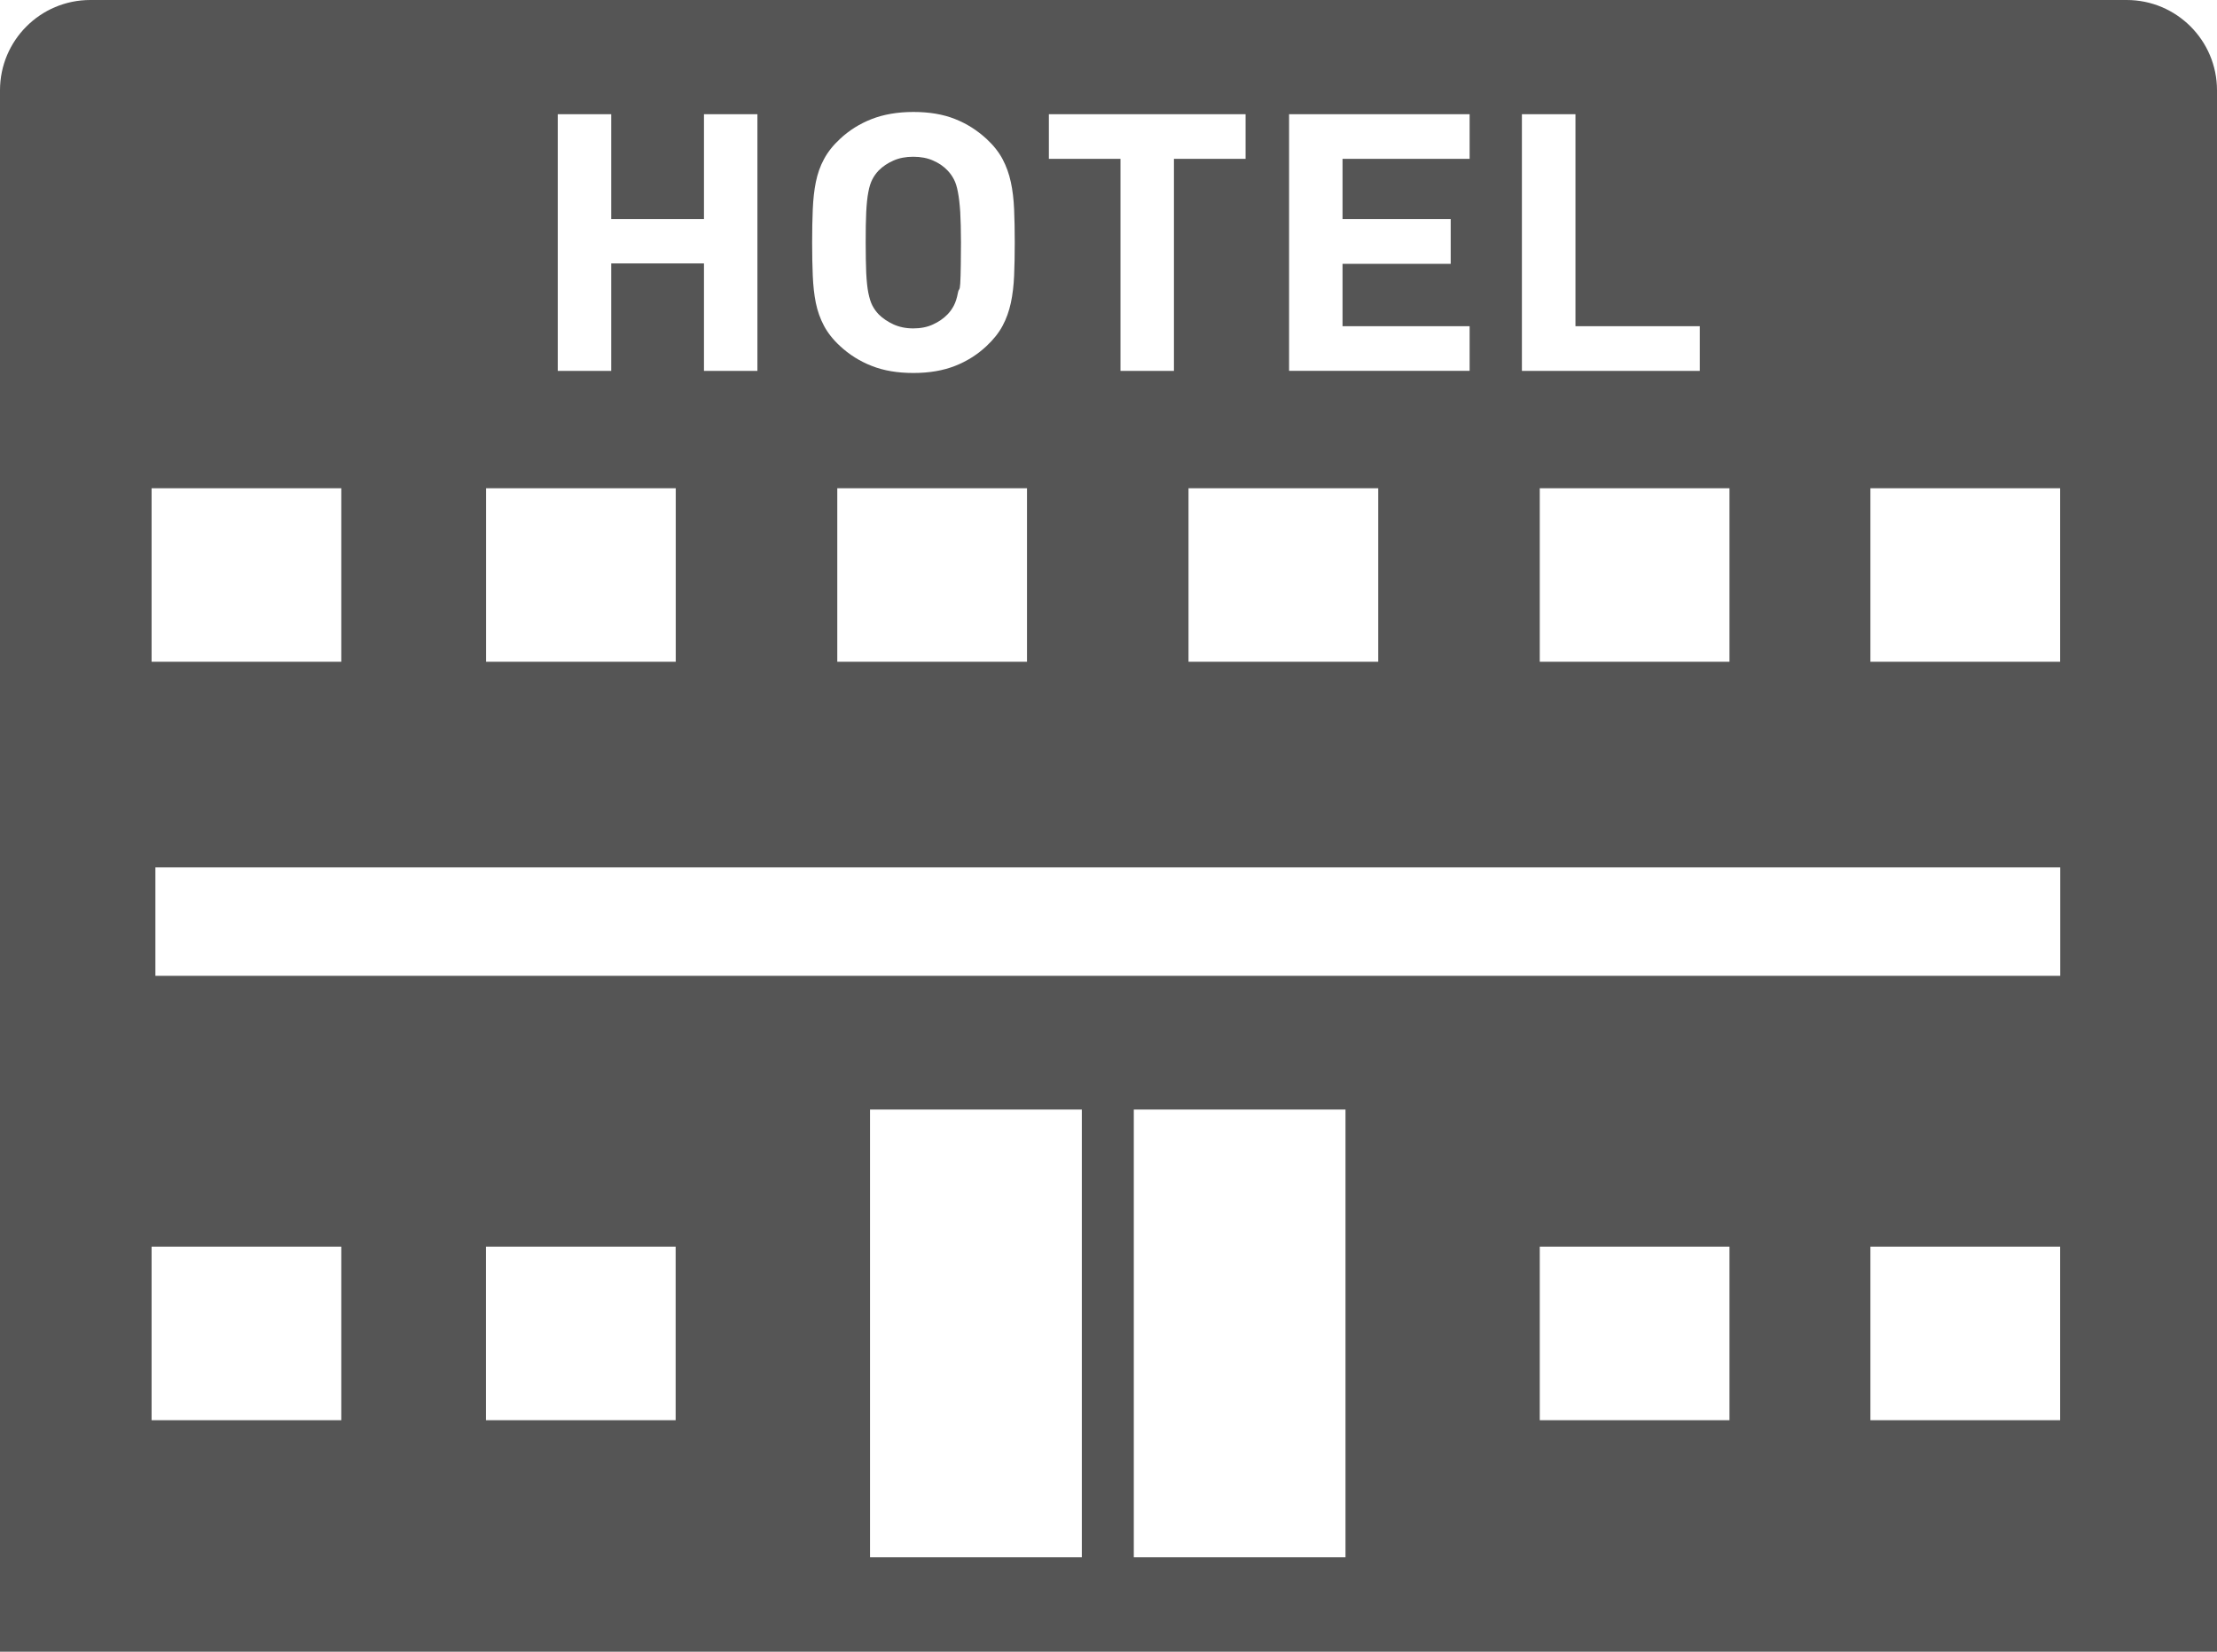 <?xml version="1.0" encoding="UTF-8"?><svg id="_レイヤー_2" xmlns="http://www.w3.org/2000/svg" viewBox="0 0 209.87 156.36"><defs><style>.cls-1{fill:#555;}</style></defs><g id="_レイヤー_1-2"><path class="cls-1" d="M82.2,27.72c.1.49.22.89.38,1.2.16.31.36.59.6.84.39.39.86.7,1.4.95.55.25,1.17.38,1.87.38s1.33-.12,1.88-.38c.55-.25,1-.57,1.37-.95.24-.25.44-.53.6-.84.16-.31.29-.71.38-1.2.1-.49.17-.11.22-.87.05-.76.07-2.73.07-3.89s-.03-2.12-.07-2.88c-.05-.76-.12-1.39-.22-1.89-.09-.5-.22-.91-.38-1.21-.16-.31-.36-.59-.6-.84-.37-.39-.82-.7-1.37-.94-.54-.24-1.17-.36-1.88-.36s-1.33.12-1.87.36c-.55.24-1.01.55-1.4.94-.24.25-.44.53-.6.84-.16.31-.29.71-.38,1.21-.1.5-.16,1.13-.2,1.89-.04.76-.05,1.72-.05,2.88s.02,2.12.05,2.88c.04.76.1,1.39.2,1.88Z"/><path class="cls-1" d="M201.32,0H8.55C3.82,0,0,3.83,0,8.55v147.82h209.87V8.55c0-4.72-3.83-8.55-8.55-8.55ZM144.07,35.05V10.81h5.07v20.07h11.77v4.23h-16.84v-.06ZM122.03,35.05V10.81h17.09v4.23h-12.03v5.7h10.24v.06h0v4.18h-10.24v5.9h12.03v4.23h-17.09v-.06ZM130.47,46.22v16.43h-17.96v-16.43h17.96ZM99.29,14.97v-4.16h18.62v4.23h-6.78v20.07h-5.06V15.04h-6.78v-.06h0,0ZM97.22,46.22v16.43h-17.96v-16.43h17.96ZM76.94,19.82c.04-.93.13-1.79.29-2.58.16-.79.41-1.51.77-2.17.35-.66.85-1.3,1.51-1.91.87-.82,1.88-1.45,3.01-1.89,1.13-.44,2.45-.67,3.95-.67s2.82.22,3.94.67c1.12.44,2.11,1.08,2.99,1.89.66.61,1.16,1.25,1.51,1.91.35.66.61,1.38.78,2.17.17.78.27,1.64.31,2.58.04.93.06,1.98.06,3.14s-.02,2.21-.06,3.14c-.04.93-.14,1.79-.31,2.58-.17.78-.43,1.51-.78,2.16-.35.66-.86,1.3-1.51,1.91-.87.82-1.87,1.45-2.99,1.89-1.12.44-2.43.67-3.94.67s-2.82-.22-3.95-.67c-1.13-.44-2.13-1.07-3.01-1.89-.66-.61-1.16-1.25-1.51-1.91-.35-.66-.61-1.38-.77-2.16-.16-.79-.25-1.65-.29-2.58-.04-.93-.06-1.98-.06-3.14s.02-2.21.06-3.14ZM52.8,10.81h5.06v9.93h8.78v-9.93h5.06v24.3h-5.06v-10.17h-8.78v10.17h-5.06V10.81ZM46.01,46.22h17.96v16.43h-17.96v-16.43ZM14.35,46.22h17.96v16.43H14.35v-16.43ZM63.96,134.45h-17.96v-16.43h17.96v16.43ZM32.31,134.45H14.35v-16.43h17.96v16.43ZM102.41,147.43h-20.05v-42.39h20.05v42.39ZM127.37,147.43h-20.04v-42.39h20.04v42.39ZM163.72,134.45h-17.96v-16.43h17.96v16.43ZM195.02,134.45h-17.96v-16.43h17.96v16.43ZM195.02,92.38H14.71v-10.26h180.32v10.26ZM163.72,62.65h-17.96v-16.43h17.96v16.43ZM195.02,62.65h-17.96v-16.43h17.96v16.43Z"/></g></svg>